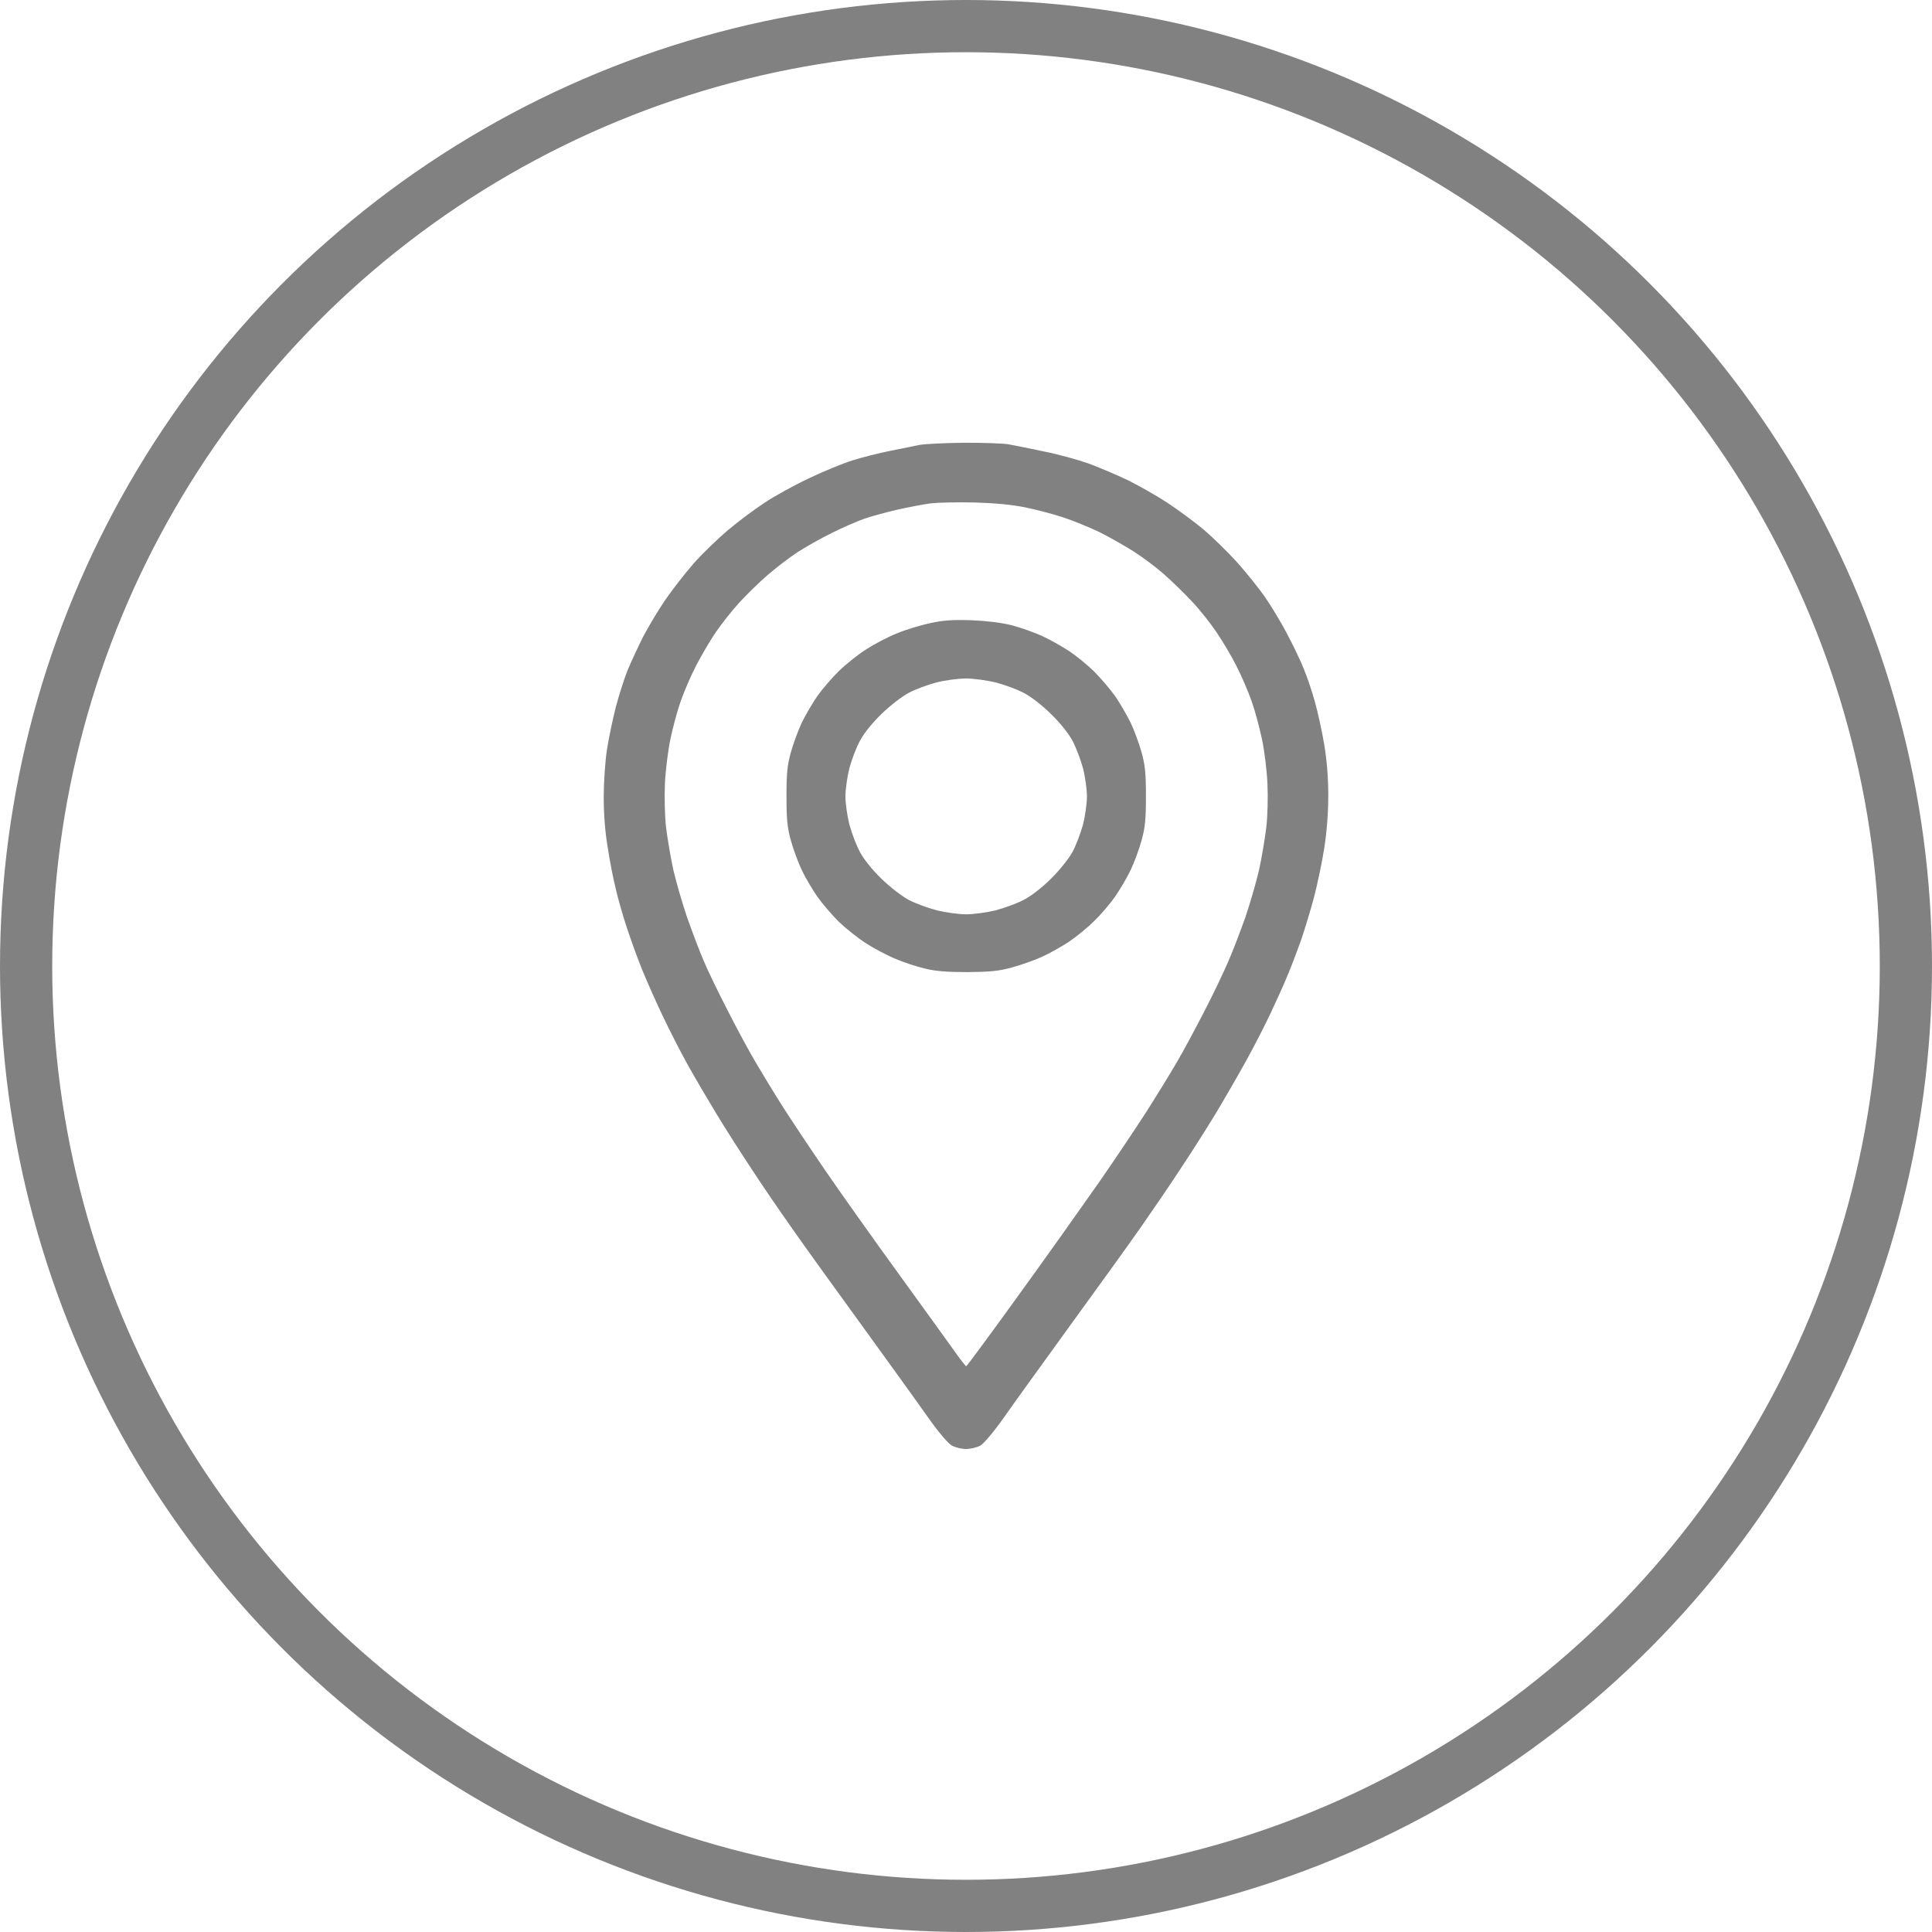 <svg width="37" height="37" viewBox="0 0 37 37" fill="none" xmlns="http://www.w3.org/2000/svg">
<circle cx="18.5" cy="18.5" r="18" stroke="#818181"/>
<path fill-rule="evenodd" clip-rule="evenodd" d="M18.473 8.479C18.847 8.479 19.236 8.49 19.336 8.513C19.44 8.532 19.737 8.592 20.003 8.648C20.269 8.701 20.651 8.807 20.851 8.878C21.052 8.953 21.391 9.096 21.603 9.198C21.815 9.303 22.154 9.495 22.354 9.627C22.555 9.759 22.867 9.989 23.048 10.139C23.225 10.29 23.518 10.576 23.695 10.772C23.869 10.967 24.108 11.265 24.223 11.43C24.339 11.596 24.528 11.909 24.643 12.127C24.759 12.345 24.906 12.65 24.967 12.805C25.033 12.959 25.129 13.249 25.183 13.444C25.237 13.64 25.318 14.005 25.36 14.254C25.41 14.559 25.438 14.879 25.438 15.233C25.438 15.572 25.41 15.933 25.36 16.249C25.318 16.52 25.229 16.934 25.168 17.171C25.106 17.409 24.994 17.774 24.925 17.981C24.852 18.188 24.736 18.493 24.667 18.658C24.601 18.824 24.451 19.155 24.339 19.392C24.227 19.63 24.015 20.047 23.865 20.315C23.718 20.582 23.453 21.041 23.279 21.331C23.102 21.621 22.805 22.088 22.62 22.366C22.439 22.645 22.092 23.153 21.853 23.496C21.614 23.838 20.997 24.693 20.485 25.397C19.976 26.101 19.406 26.888 19.225 27.148C19.028 27.426 18.843 27.644 18.774 27.686C18.708 27.72 18.585 27.75 18.5 27.75C18.415 27.75 18.292 27.72 18.226 27.682C18.157 27.644 17.972 27.426 17.775 27.148C17.594 26.888 17.024 26.101 16.515 25.397C16.003 24.693 15.393 23.846 15.162 23.515C14.927 23.183 14.58 22.675 14.392 22.385C14.199 22.096 13.902 21.629 13.732 21.35C13.563 21.072 13.308 20.639 13.17 20.39C13.031 20.142 12.815 19.716 12.688 19.449C12.561 19.182 12.387 18.79 12.303 18.583C12.218 18.376 12.087 18.015 12.01 17.781C11.932 17.552 11.836 17.213 11.794 17.028C11.748 16.848 11.678 16.494 11.64 16.238C11.589 15.948 11.562 15.594 11.562 15.27C11.562 14.992 11.589 14.581 11.624 14.355C11.659 14.133 11.736 13.768 11.794 13.539C11.855 13.309 11.956 12.993 12.021 12.831C12.087 12.673 12.222 12.383 12.318 12.191C12.418 12.003 12.607 11.683 12.742 11.487C12.877 11.291 13.12 10.979 13.285 10.79C13.451 10.602 13.748 10.316 13.944 10.15C14.141 9.985 14.453 9.751 14.638 9.631C14.823 9.507 15.197 9.3 15.475 9.168C15.748 9.036 16.134 8.878 16.322 8.818C16.511 8.758 16.843 8.675 17.055 8.633C17.267 8.592 17.517 8.539 17.613 8.52C17.71 8.502 18.095 8.483 18.469 8.479H18.473ZM17.193 9.759C16.993 9.804 16.704 9.883 16.558 9.932C16.411 9.985 16.122 10.109 15.922 10.211C15.721 10.309 15.424 10.478 15.266 10.58C15.108 10.685 14.846 10.885 14.688 11.024C14.526 11.163 14.287 11.4 14.156 11.543C14.025 11.686 13.829 11.935 13.721 12.089C13.613 12.244 13.44 12.537 13.335 12.741C13.231 12.94 13.097 13.252 13.035 13.433C12.969 13.618 12.884 13.941 12.838 14.16C12.792 14.378 12.746 14.758 12.734 15.007C12.723 15.267 12.73 15.628 12.757 15.854C12.784 16.072 12.846 16.433 12.896 16.663C12.95 16.893 13.066 17.296 13.158 17.567C13.255 17.838 13.393 18.21 13.474 18.395C13.551 18.579 13.759 19.012 13.937 19.355C14.11 19.697 14.353 20.145 14.476 20.352C14.6 20.559 14.819 20.925 14.97 21.162C15.12 21.399 15.498 21.968 15.81 22.423C16.122 22.878 16.754 23.767 17.213 24.399C17.671 25.032 18.145 25.687 18.265 25.856C18.384 26.026 18.492 26.165 18.504 26.165C18.515 26.165 18.966 25.555 19.506 24.806C20.046 24.061 20.735 23.089 21.04 22.653C21.344 22.216 21.753 21.606 21.953 21.294C22.15 20.985 22.412 20.559 22.532 20.352C22.655 20.145 22.886 19.712 23.052 19.392C23.218 19.073 23.426 18.64 23.514 18.433C23.607 18.226 23.753 17.838 23.85 17.567C23.942 17.296 24.058 16.893 24.112 16.663C24.162 16.433 24.223 16.072 24.25 15.854C24.277 15.628 24.285 15.267 24.273 15.007C24.262 14.758 24.216 14.378 24.169 14.16C24.123 13.941 24.035 13.61 23.969 13.426C23.904 13.241 23.773 12.936 23.676 12.748C23.584 12.564 23.41 12.274 23.298 12.108C23.187 11.942 22.979 11.679 22.832 11.524C22.689 11.37 22.451 11.137 22.3 11.005C22.154 10.873 21.892 10.678 21.722 10.568C21.552 10.459 21.252 10.29 21.059 10.192C20.863 10.098 20.55 9.97 20.365 9.91C20.177 9.846 19.853 9.763 19.641 9.718C19.379 9.665 19.063 9.635 18.658 9.623C18.33 9.616 17.949 9.623 17.81 9.642C17.671 9.661 17.394 9.714 17.193 9.759ZM18.6 11.878C18.897 11.89 19.174 11.924 19.371 11.973C19.541 12.018 19.799 12.108 19.949 12.176C20.099 12.244 20.331 12.375 20.47 12.466C20.608 12.556 20.824 12.733 20.951 12.857C21.078 12.985 21.26 13.196 21.356 13.332C21.448 13.467 21.583 13.697 21.653 13.84C21.722 13.987 21.815 14.239 21.861 14.404C21.93 14.649 21.946 14.807 21.946 15.252C21.946 15.696 21.93 15.854 21.861 16.099C21.815 16.264 21.722 16.52 21.653 16.663C21.583 16.81 21.448 17.036 21.356 17.171C21.26 17.307 21.082 17.518 20.951 17.642C20.824 17.77 20.608 17.943 20.47 18.037C20.331 18.128 20.099 18.259 19.949 18.327C19.799 18.395 19.541 18.485 19.371 18.53C19.128 18.598 18.951 18.613 18.523 18.617C18.13 18.617 17.91 18.598 17.714 18.549C17.567 18.515 17.313 18.433 17.155 18.365C16.997 18.301 16.739 18.165 16.588 18.067C16.434 17.97 16.199 17.781 16.064 17.653C15.933 17.521 15.748 17.307 15.652 17.171C15.559 17.036 15.424 16.81 15.355 16.663C15.286 16.52 15.193 16.264 15.147 16.099C15.078 15.854 15.062 15.696 15.062 15.252C15.062 14.807 15.078 14.649 15.147 14.404C15.193 14.239 15.286 13.987 15.355 13.84C15.424 13.697 15.559 13.467 15.652 13.332C15.748 13.196 15.933 12.981 16.064 12.853C16.199 12.722 16.434 12.533 16.588 12.436C16.739 12.338 17.005 12.198 17.174 12.131C17.344 12.059 17.629 11.973 17.81 11.935C18.064 11.878 18.246 11.867 18.6 11.878ZM17.405 13.268C17.278 13.335 17.047 13.512 16.885 13.67C16.712 13.836 16.542 14.047 16.473 14.179C16.403 14.303 16.315 14.54 16.268 14.706C16.226 14.871 16.191 15.116 16.191 15.252C16.191 15.387 16.226 15.632 16.268 15.797C16.315 15.963 16.403 16.2 16.473 16.324C16.542 16.456 16.712 16.667 16.885 16.833C17.047 16.991 17.278 17.168 17.405 17.235C17.533 17.303 17.775 17.39 17.945 17.435C18.115 17.476 18.365 17.51 18.504 17.51C18.643 17.51 18.893 17.476 19.063 17.435C19.232 17.39 19.475 17.303 19.602 17.235C19.737 17.168 19.953 17.002 20.123 16.833C20.285 16.674 20.466 16.449 20.535 16.324C20.604 16.2 20.693 15.963 20.739 15.797C20.782 15.632 20.816 15.387 20.816 15.252C20.816 15.116 20.782 14.871 20.739 14.706C20.693 14.54 20.604 14.303 20.535 14.179C20.466 14.047 20.292 13.832 20.123 13.67C19.957 13.505 19.737 13.335 19.602 13.268C19.475 13.2 19.232 13.113 19.063 13.068C18.885 13.027 18.639 12.993 18.485 12.993C18.338 12.996 18.084 13.03 17.926 13.072C17.768 13.113 17.533 13.2 17.405 13.268Z" fill="#818181"/>
</svg>
